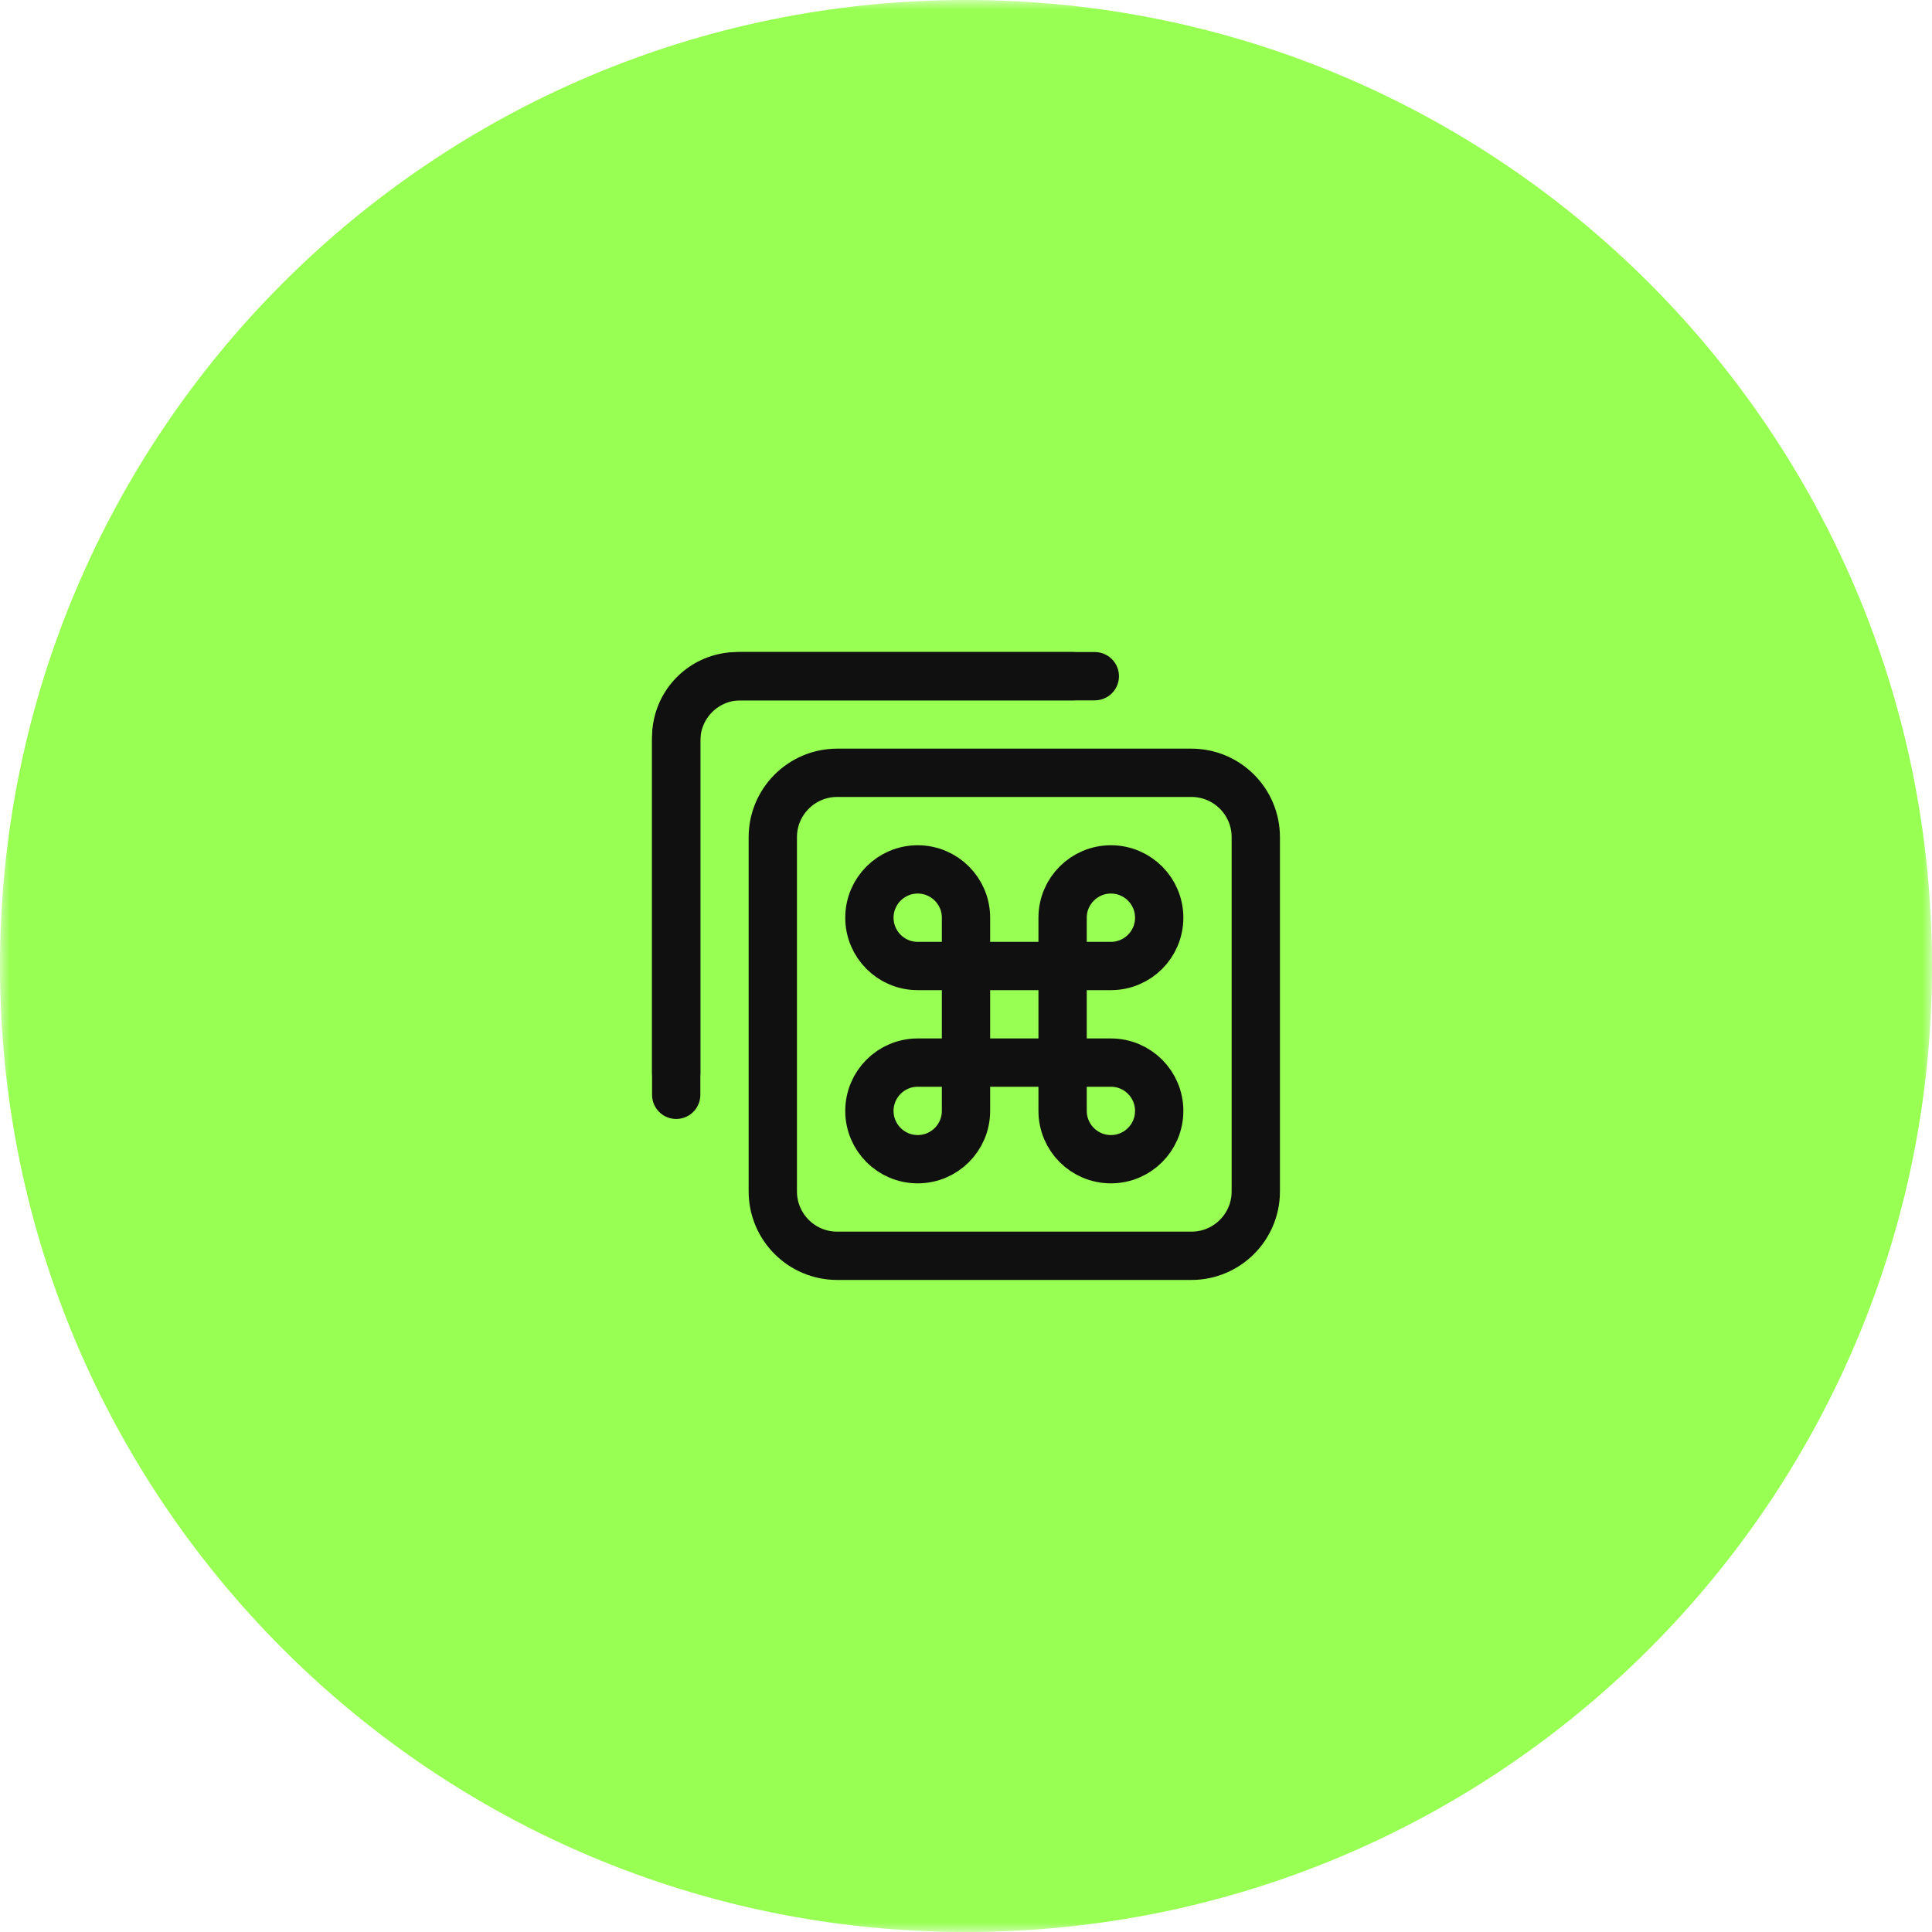 <?xml version="1.0" encoding="UTF-8"?> <svg xmlns="http://www.w3.org/2000/svg" width="100" height="100" viewBox="0 0 100 100" fill="none"><g clip-path="url(#clip0_69_892)"><mask id="mask0_69_892" style="mask-type:luminance" maskUnits="userSpaceOnUse" x="0" y="0" width="100" height="100"><path d="M100 0H0V100H100V0Z" fill="white"></path></mask><g mask="url(#mask0_69_892)"><path d="M100 50C100 22.386 77.614 0 50 0C22.386 0 0 22.386 0 50C0 77.614 22.386 100 50 100C77.614 100 100 77.614 100 50Z" fill="#98FF53"></path><path fill-rule="evenodd" clip-rule="evenodd" d="M50 50H47.5C46.12 50 45 48.88 45 47.5V47.5C45 46.12 46.12 45 47.5 45V45C48.88 45 50 46.12 50 47.5V50Z" stroke="#101010" stroke-width="2.5" stroke-linecap="round" stroke-linejoin="round"></path><path fill-rule="evenodd" clip-rule="evenodd" d="M50 50H55V55H50V50Z" stroke="#101010" stroke-width="2.5" stroke-linecap="round" stroke-linejoin="round"></path><path fill-rule="evenodd" clip-rule="evenodd" d="M47.5 60V60C46.12 60 45 58.88 45 57.5V57.5C45 56.12 46.12 55 47.5 55H50V57.5C50 58.88 48.88 60 47.5 60Z" stroke="#101010" stroke-width="2.5" stroke-linecap="round" stroke-linejoin="round"></path><path fill-rule="evenodd" clip-rule="evenodd" d="M55 55H57.5C58.882 55 60 56.12 60 57.5V57.5C60 58.88 58.882 60 57.5 60V60C56.12 60 55 58.88 55 57.5V55Z" stroke="#101010" stroke-width="2.5" stroke-linecap="round" stroke-linejoin="round"></path><path fill-rule="evenodd" clip-rule="evenodd" d="M57.5 45V45C58.882 45 60 46.12 60 47.5V47.5C60 48.88 58.882 50 57.5 50H55V47.5C55 46.12 56.12 45 57.5 45Z" stroke="#101010" stroke-width="2.5" stroke-linecap="round" stroke-linejoin="round"></path><path fill-rule="evenodd" clip-rule="evenodd" d="M61.667 65H43.333C41.492 65 40 63.508 40 61.667V43.333C40 41.492 41.492 40 43.333 40H61.667C63.508 40 65 41.492 65 43.333V61.667C65 63.508 63.508 65 61.667 65Z" stroke="#101010" stroke-width="2.5" stroke-linecap="round" stroke-linejoin="round"></path><path d="M35 56.667V38.333C35 36.492 36.492 35 38.333 35H56.667" stroke="#101010" stroke-width="2.5" stroke-linecap="round" stroke-linejoin="round"></path><path d="M35 55.527V38.158C35 36.413 36.413 35 38.158 35H55.527" stroke="#101010" stroke-width="2.5" stroke-linecap="round" stroke-linejoin="round"></path></g></g><defs><clipPath id="clip0_69_892"><rect width="100" height="100" fill="white"></rect></clipPath></defs></svg> 